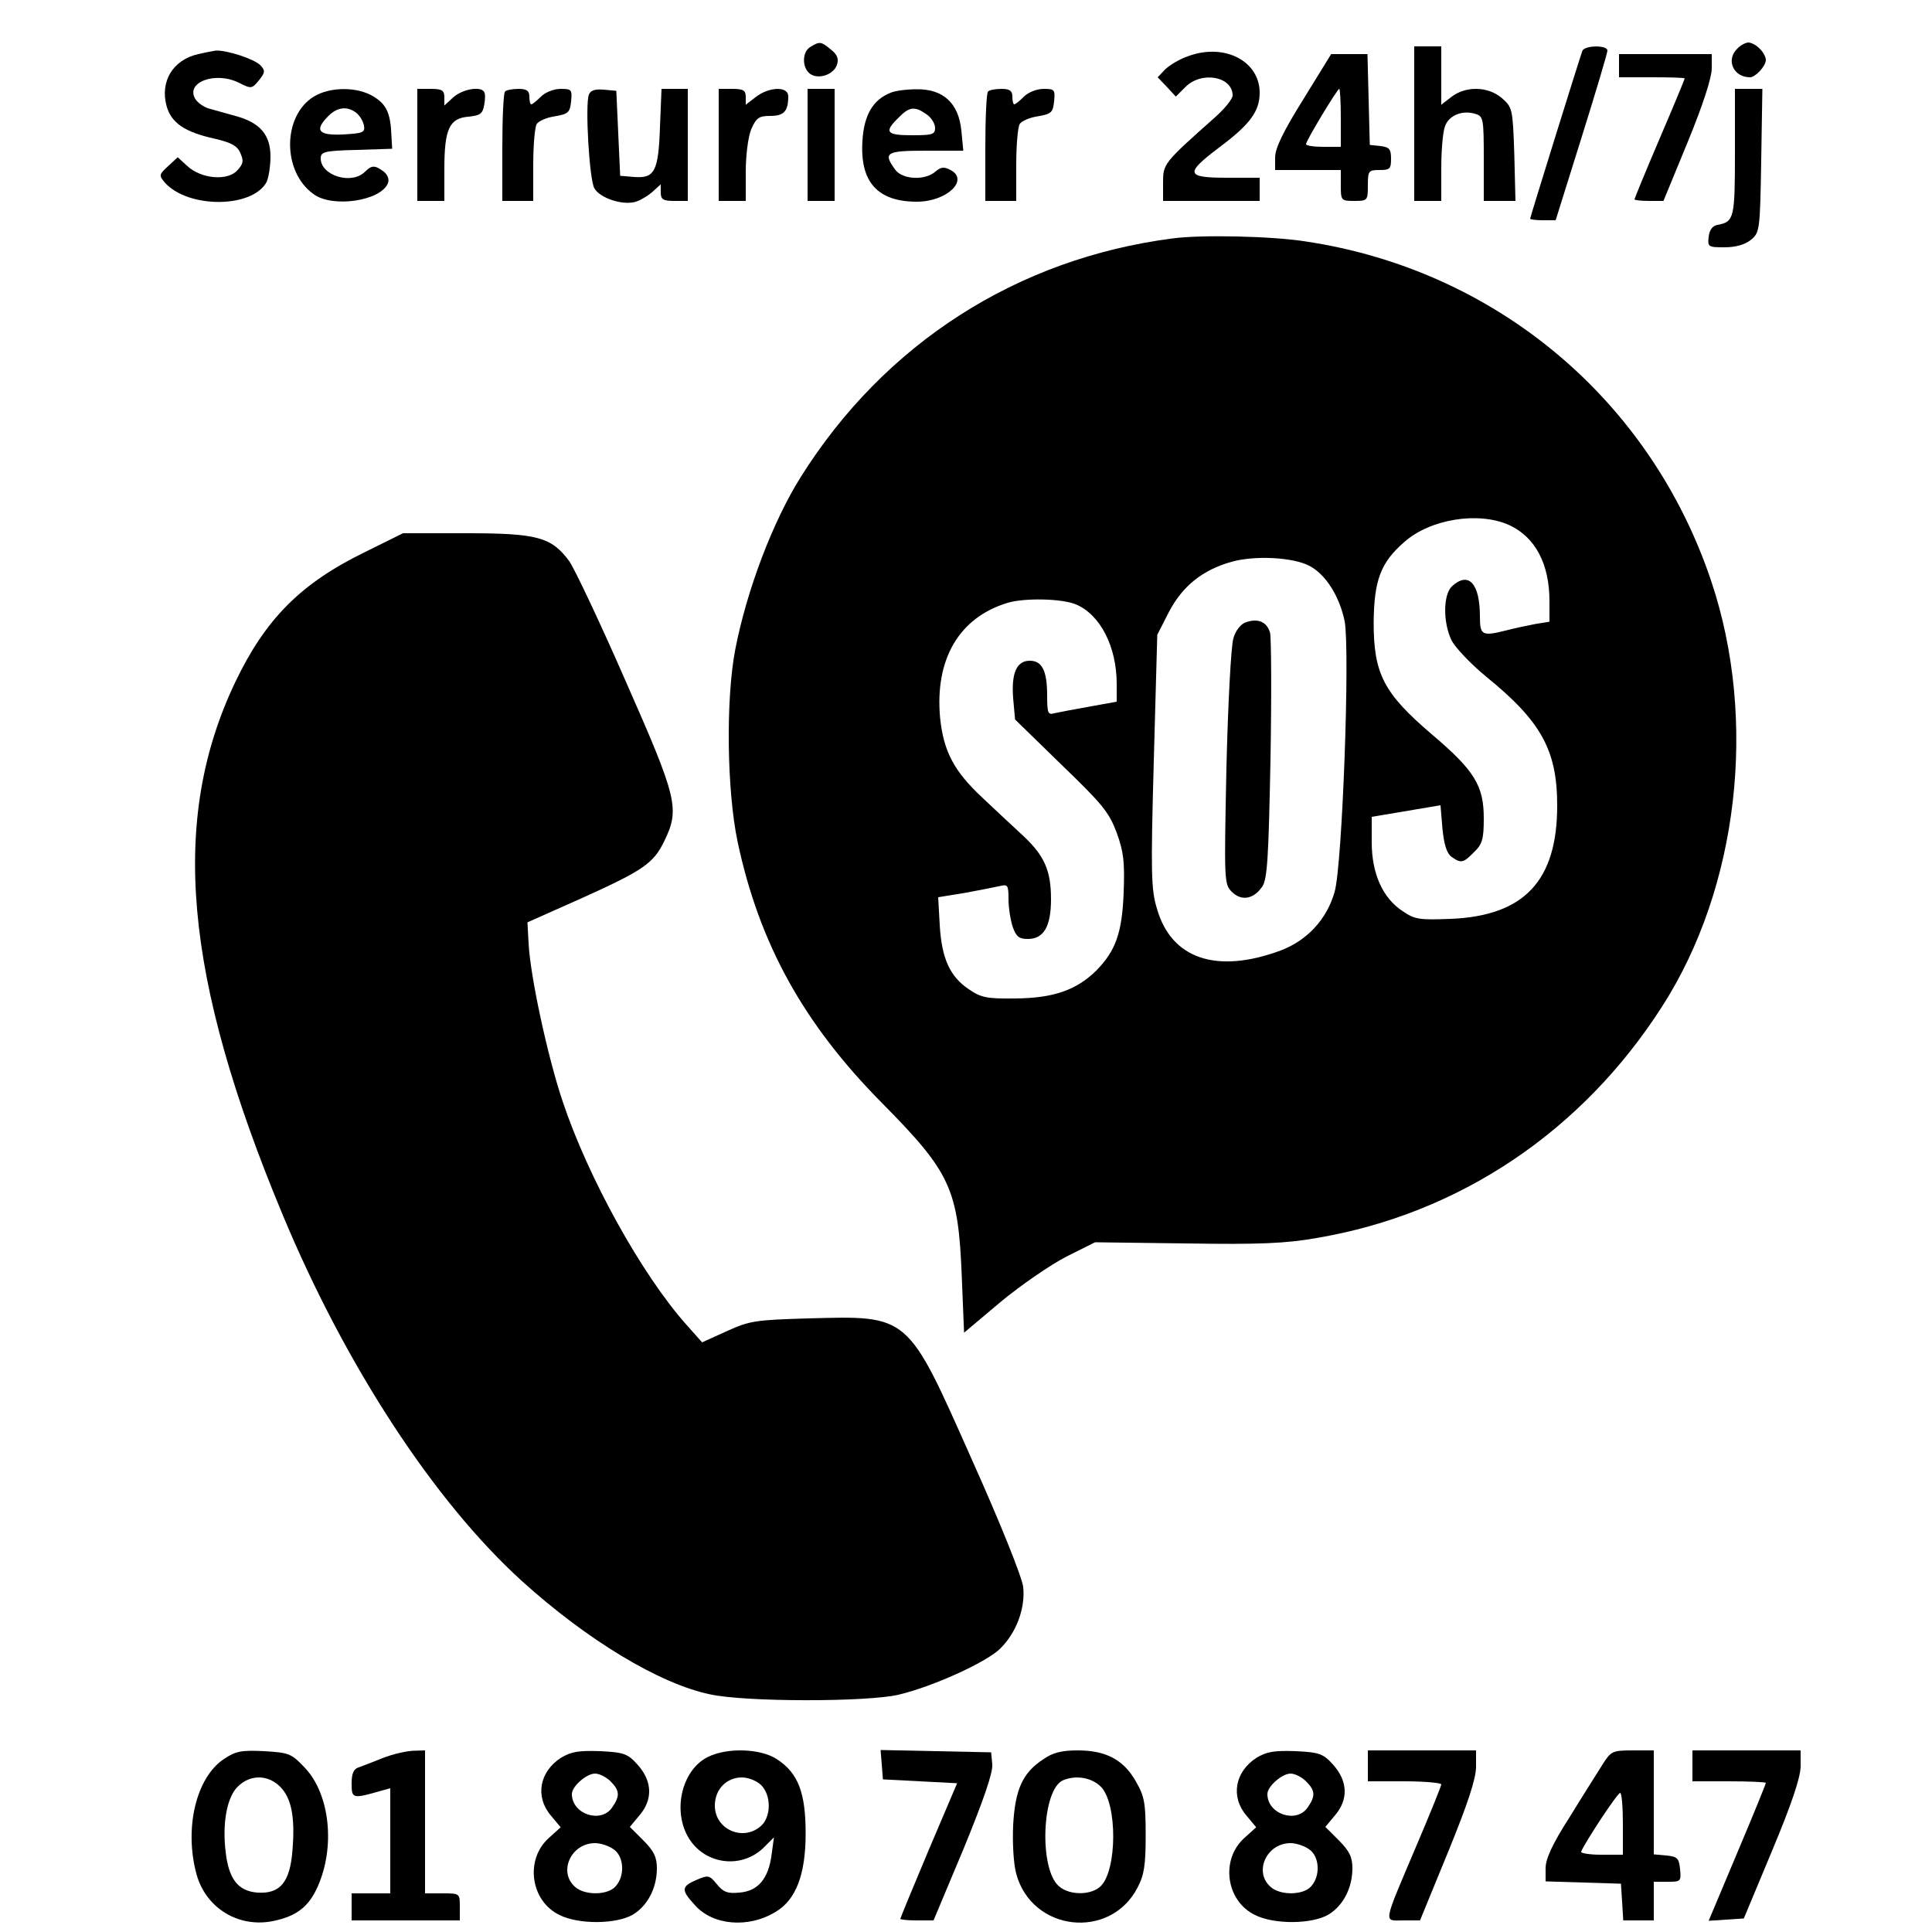 <?xml version="1.0" standalone="no"?>
<!DOCTYPE svg PUBLIC "-//W3C//DTD SVG 20010904//EN"
 "http://www.w3.org/TR/2001/REC-SVG-20010904/DTD/svg10.dtd">
<svg version="1.0" xmlns="http://www.w3.org/2000/svg"
 width="500pt" height="500pt" viewBox="0 0 500 500"
 preserveAspectRatio="xMidYMid meet">
<g transform="translate(0,500) scale(0.1,-0.1)"
fill="#000000" stroke="none">
<path d="M2098 4879 c-22 -12 -23 -52 -3 -69 21 -17 62 -4 71 22 5 16 1 27
-16 40 -25 21 -29 21 -52 7z"/>
<path d="M4496 4874 c-30 -29 -10 -74 33 -74 14 0 41 29 41 45 0 7 -7 21 -16
29 -8 9 -22 16 -29 16 -7 0 -21 -7 -29 -16z"/>
<path d="M3660 4680 l0 -200 35 0 35 0 0 84 c0 47 4 96 10 110 10 28 46 42 79
31 20 -6 21 -14 21 -116 l0 -109 41 0 41 0 -3 121 c-4 118 -5 121 -32 145 -36
31 -94 32 -131 3 l-26 -20 0 75 0 76 -35 0 -35 0 0 -200z"/>
<path d="M4095 4868 c-8 -22 -135 -430 -135 -434 0 -2 15 -4 33 -4 l33 0 67
214 c37 118 67 219 67 225 0 15 -60 14 -65 -1z"/>
<path d="M513 4860 c-66 -15 -99 -71 -82 -134 12 -44 47 -68 125 -85 42 -10
58 -18 66 -37 9 -20 8 -28 -8 -45 -25 -28 -94 -22 -130 12 l-24 22 -25 -23
c-24 -22 -24 -24 -8 -43 61 -67 226 -66 263 2 5 11 10 40 10 66 0 56 -27 88
-91 105 -24 7 -55 15 -68 19 -14 4 -29 15 -35 24 -28 44 52 74 114 42 30 -15
32 -15 50 7 16 20 17 25 4 39 -15 16 -88 40 -116 38 -7 -1 -28 -5 -45 -9z"/>
<path d="M3076 4855 c-22 -7 -48 -23 -60 -34 l-20 -21 24 -25 23 -25 25 25
c42 42 122 27 122 -22 0 -9 -21 -35 -46 -57 -134 -119 -134 -120 -134 -170 l0
-46 125 0 125 0 0 30 0 30 -85 0 c-107 0 -109 11 -19 79 79 59 104 93 104 141
0 82 -91 129 -184 95z"/>
<path d="M3373 4743 c-52 -83 -73 -127 -73 -150 l0 -33 85 0 85 0 0 -40 c0
-39 1 -40 35 -40 34 0 35 1 35 40 0 38 2 40 30 40 27 0 30 3 30 29 0 25 -4 30
-27 33 l-28 3 -3 118 -3 117 -47 0 -47 0 -72 -117z m97 -48 l0 -75 -45 0 c-25
0 -45 3 -45 7 0 9 81 143 86 143 2 0 4 -34 4 -75z"/>
<path d="M4190 4830 l0 -30 85 0 c47 0 85 -1 85 -3 0 -2 -29 -72 -65 -156 -36
-84 -65 -155 -65 -157 0 -2 17 -4 38 -4 l37 0 63 153 c39 95 62 166 62 190 l0
37 -120 0 -120 0 0 -30z"/>
<path d="M812 4750 c-81 -50 -82 -194 -1 -252 49 -37 175 -18 193 28 4 10 -1
22 -11 30 -23 17 -31 17 -49 -1 -35 -34 -114 -9 -114 35 0 17 9 20 93 22 l92
3 -2 33 c-2 59 -13 82 -46 102 -42 26 -112 26 -155 0z m110 -42 c9 -7 18 -22
20 -33 3 -18 -3 -20 -54 -23 -65 -3 -75 11 -38 48 23 23 49 26 72 8z"/>
<path d="M1080 4625 l0 -145 35 0 35 0 0 83 c0 103 13 131 62 135 30 3 37 7
41 30 3 15 3 30 0 34 -9 16 -57 7 -80 -14 l-23 -21 0 21 c0 18 -6 22 -35 22
l-35 0 0 -145z"/>
<path d="M1307 4763 c-4 -3 -7 -69 -7 -145 l0 -138 40 0 40 0 0 93 c0 50 4 98
9 106 5 8 26 17 47 20 35 6 39 10 42 39 3 30 1 32 -27 32 -18 0 -40 -9 -51
-20 -11 -11 -22 -20 -25 -20 -3 0 -5 9 -5 20 0 15 -7 20 -28 20 -16 0 -32 -3
-35 -7z"/>
<path d="M1524 4755 c-10 -26 1 -218 14 -242 14 -25 70 -44 104 -36 13 3 33
15 46 26 l22 20 0 -21 c0 -18 6 -22 35 -22 l35 0 0 145 0 145 -34 0 -34 0 -4
-99 c-4 -115 -14 -133 -67 -129 l-36 3 -5 110 -5 110 -33 3 c-22 2 -34 -2 -38
-13z"/>
<path d="M1860 4625 l0 -145 35 0 35 0 0 75 c0 43 6 90 14 110 13 30 20 35 49
35 36 0 47 12 47 51 0 26 -49 25 -84 -2 l-26 -20 0 20 c0 17 -6 21 -35 21
l-35 0 0 -145z"/>
<path d="M2090 4625 l0 -145 35 0 35 0 0 145 0 145 -35 0 -35 0 0 -145z"/>
<path d="M2305 4760 c-46 -18 -69 -58 -73 -124 -7 -107 39 -158 141 -158 77 0
136 56 87 82 -17 9 -25 8 -39 -4 -27 -24 -87 -21 -105 6 -31 43 -23 48 80 48
l97 0 -5 52 c-7 71 -47 108 -116 107 -26 0 -56 -4 -67 -9z m93 -56 c12 -8 22
-24 22 -35 0 -17 -7 -19 -60 -19 -66 0 -73 8 -35 45 28 29 42 31 73 9z"/>
<path d="M2557 4763 c-4 -3 -7 -69 -7 -145 l0 -138 40 0 40 0 0 93 c0 50 4 98
9 106 5 8 26 17 47 20 35 6 39 10 42 39 3 30 1 32 -27 32 -18 0 -40 -9 -51
-20 -11 -11 -22 -20 -25 -20 -3 0 -5 9 -5 20 0 15 -7 20 -28 20 -16 0 -32 -3
-35 -7z"/>
<path d="M4490 4606 c0 -171 -2 -180 -45 -188 -13 -2 -21 -13 -23 -31 -3 -26
-1 -27 41 -27 29 0 53 7 68 19 23 19 24 24 27 205 l3 186 -35 0 -36 0 0 -164z"/>
<path d="M3035 4383 c-403 -52 -746 -272 -963 -618 -72 -115 -139 -291 -169
-445 -25 -129 -22 -366 6 -499 56 -263 170 -470 374 -676 177 -179 197 -222
206 -447 l6 -147 95 80 c52 43 129 96 170 117 l74 37 237 -3 c187 -3 258 0
336 14 369 62 688 276 895 600 197 307 247 740 127 1099 -157 470 -557 806
-1049 880 -87 14 -271 18 -345 8z m871 -742 c67 -31 104 -100 104 -197 l0 -53
-37 -6 c-21 -4 -54 -11 -73 -16 -64 -16 -70 -14 -70 35 0 86 -29 118 -72 79
-23 -21 -24 -92 -2 -139 9 -19 50 -62 90 -95 143 -116 184 -191 184 -334 0
-194 -85 -285 -275 -293 -81 -3 -93 -2 -125 20 -52 34 -80 98 -80 178 l0 66
89 15 89 15 5 -60 c4 -41 11 -64 23 -73 25 -18 31 -17 59 12 21 20 25 33 25
87 0 85 -24 124 -135 218 -124 106 -150 156 -150 289 1 109 18 155 79 208 67
60 193 80 272 44z m-518 -105 c43 -22 79 -80 92 -144 14 -77 -6 -631 -26 -700
-20 -71 -71 -126 -140 -152 -165 -61 -283 -22 -320 109 -15 49 -16 92 -8 382
l9 326 30 59 c35 67 87 109 162 130 60 17 158 12 201 -10z m-604 -100 c63 -26
106 -109 106 -206 l0 -46 -72 -13 c-40 -7 -81 -15 -90 -17 -16 -5 -18 2 -18
46 0 64 -13 90 -45 90 -34 0 -48 -32 -43 -97 l5 -55 120 -117 c106 -102 123
-123 143 -176 18 -50 21 -75 18 -155 -4 -105 -21 -151 -71 -202 -51 -50 -110
-71 -208 -72 -75 -1 -90 2 -122 24 -49 33 -70 80 -75 166 l-4 72 68 11 c38 7
79 15 92 18 20 5 22 2 22 -34 0 -22 5 -54 11 -72 9 -25 16 -31 39 -31 41 0 60
32 60 103 0 74 -17 112 -71 163 -24 22 -72 67 -106 99 -74 69 -101 120 -110
207 -14 152 49 260 175 298 44 13 140 11 176 -4z"/>
<path d="M3223 3389 c-12 -4 -26 -22 -31 -41 -6 -18 -14 -169 -18 -334 -6
-295 -6 -302 14 -322 25 -25 57 -19 79 14 13 20 16 76 21 328 3 167 2 314 -1
328 -8 29 -32 39 -64 27z"/>
<path d="M944 3571 c-166 -81 -257 -173 -335 -336 -170 -356 -134 -764 123
-1380 163 -391 392 -741 619 -947 168 -152 356 -266 487 -293 91 -20 405 -20
487 -1 89 21 225 83 262 118 43 41 67 106 61 161 -3 25 -58 163 -133 330 -168
378 -161 372 -424 365 -135 -4 -151 -6 -210 -33 l-64 -29 -40 45 c-116 130
-255 381 -321 579 -39 116 -84 325 -88 409 l-3 54 137 61 c162 73 189 91 217
149 41 84 34 111 -101 417 -66 151 -132 290 -145 308 -46 62 -82 72 -266 72
l-164 0 -99 -49z"/>
<path d="M580 448 c-73 -48 -104 -181 -71 -300 25 -88 111 -139 201 -119 59
13 89 37 112 88 46 103 32 238 -32 307 -36 38 -41 40 -106 44 -59 3 -74 0
-104 -20z m145 -72 c29 -29 39 -78 32 -163 -6 -84 -32 -115 -91 -111 -50 4
-74 35 -82 105 -9 74 3 141 31 169 32 32 78 32 110 0z"/>
<path d="M990 450 c-25 -10 -53 -21 -62 -24 -13 -4 -18 -16 -18 -42 0 -39 2
-40 78 -18 l22 6 0 -136 0 -136 -50 0 -50 0 0 -35 0 -35 140 0 140 0 0 35 c0
35 0 35 -45 35 l-45 0 0 185 0 185 -32 -1 c-18 -1 -53 -9 -78 -19z"/>
<path d="M1452 451 c-56 -36 -68 -101 -26 -150 l25 -30 -31 -28 c-62 -56 -47
-163 28 -199 50 -25 147 -24 190 1 38 23 62 69 62 120 0 29 -8 45 -35 72 l-35
35 25 30 c35 41 33 88 -4 130 -26 29 -35 33 -97 36 -56 2 -75 -1 -102 -17z
m128 -61 c24 -24 25 -38 4 -68 -29 -42 -104 -17 -104 35 0 20 38 53 60 53 11
0 29 -9 40 -20z m8 -176 c27 -18 30 -69 5 -96 -20 -23 -80 -24 -105 -1 -44 39
-10 113 52 113 14 0 36 -7 48 -16z"/>
<path d="M1832 453 c-63 -31 -90 -127 -56 -198 38 -80 143 -97 204 -33 l23 23
-6 -44 c-8 -63 -35 -95 -83 -99 -31 -3 -42 1 -59 22 -19 23 -22 24 -52 11 -40
-17 -41 -26 -5 -65 46 -53 139 -61 209 -18 53 31 78 97 78 203 0 105 -19 156
-74 192 -42 28 -129 31 -179 6z m138 -73 c26 -26 26 -81 0 -105 -46 -42 -120
-10 -120 52 0 42 30 73 70 73 17 0 39 -9 50 -20z"/>
<path d="M2282 433 l3 -38 96 -5 96 -5 -74 -174 c-40 -95 -73 -175 -73 -177 0
-2 19 -4 43 -4 l43 0 78 186 c52 127 76 197 74 218 l-3 31 -143 3 -143 3 3
-38z"/>
<path d="M2700 447 c-54 -35 -73 -79 -78 -171 -2 -46 1 -100 8 -125 40 -150
243 -173 314 -36 17 32 21 58 21 135 0 83 -3 101 -25 139 -32 57 -78 81 -151
81 -42 0 -65 -6 -89 -23z m150 -72 c42 -45 41 -214 -1 -256 -24 -24 -80 -25
-108 -1 -53 44 -45 253 11 275 34 14 75 6 98 -18z"/>
<path d="M3252 451 c-56 -36 -68 -101 -26 -150 l25 -30 -31 -28 c-62 -56 -47
-163 28 -199 50 -25 147 -24 190 1 38 23 62 69 62 120 0 29 -8 45 -35 72 l-35
35 25 30 c35 41 33 88 -4 130 -26 29 -35 33 -97 36 -56 2 -75 -1 -102 -17z
m128 -61 c24 -24 25 -38 4 -68 -29 -42 -104 -17 -104 35 0 20 38 53 60 53 11
0 29 -9 40 -20z m8 -176 c27 -18 30 -69 5 -96 -20 -23 -80 -24 -105 -1 -44 39
-10 113 52 113 14 0 36 -7 48 -16z"/>
<path d="M3540 430 l0 -40 95 0 c52 0 95 -4 95 -8 0 -4 -29 -76 -64 -158 -89
-210 -86 -194 -34 -194 l43 0 73 178 c51 125 72 189 72 220 l0 42 -140 0 -140
0 0 -40z"/>
<path d="M4147 433 c-13 -21 -52 -82 -85 -136 -45 -70 -62 -108 -62 -132 l0
-34 98 -3 97 -3 3 -47 3 -48 40 0 39 0 0 50 0 50 36 0 c34 0 35 1 32 33 -3 28
-7 32 -35 35 l-33 3 0 135 0 134 -55 0 c-52 0 -56 -2 -78 -37z m53 -153 l0
-80 -56 0 c-31 0 -54 4 -52 8 11 26 94 152 101 152 4 0 7 -36 7 -80z"/>
<path d="M4380 430 l0 -40 95 0 c52 0 95 -2 95 -4 0 -3 -33 -84 -74 -181 l-74
-176 45 3 46 3 73 175 c51 122 73 188 74 218 l0 42 -140 0 -140 0 0 -40z"/>
</g>
</svg>
